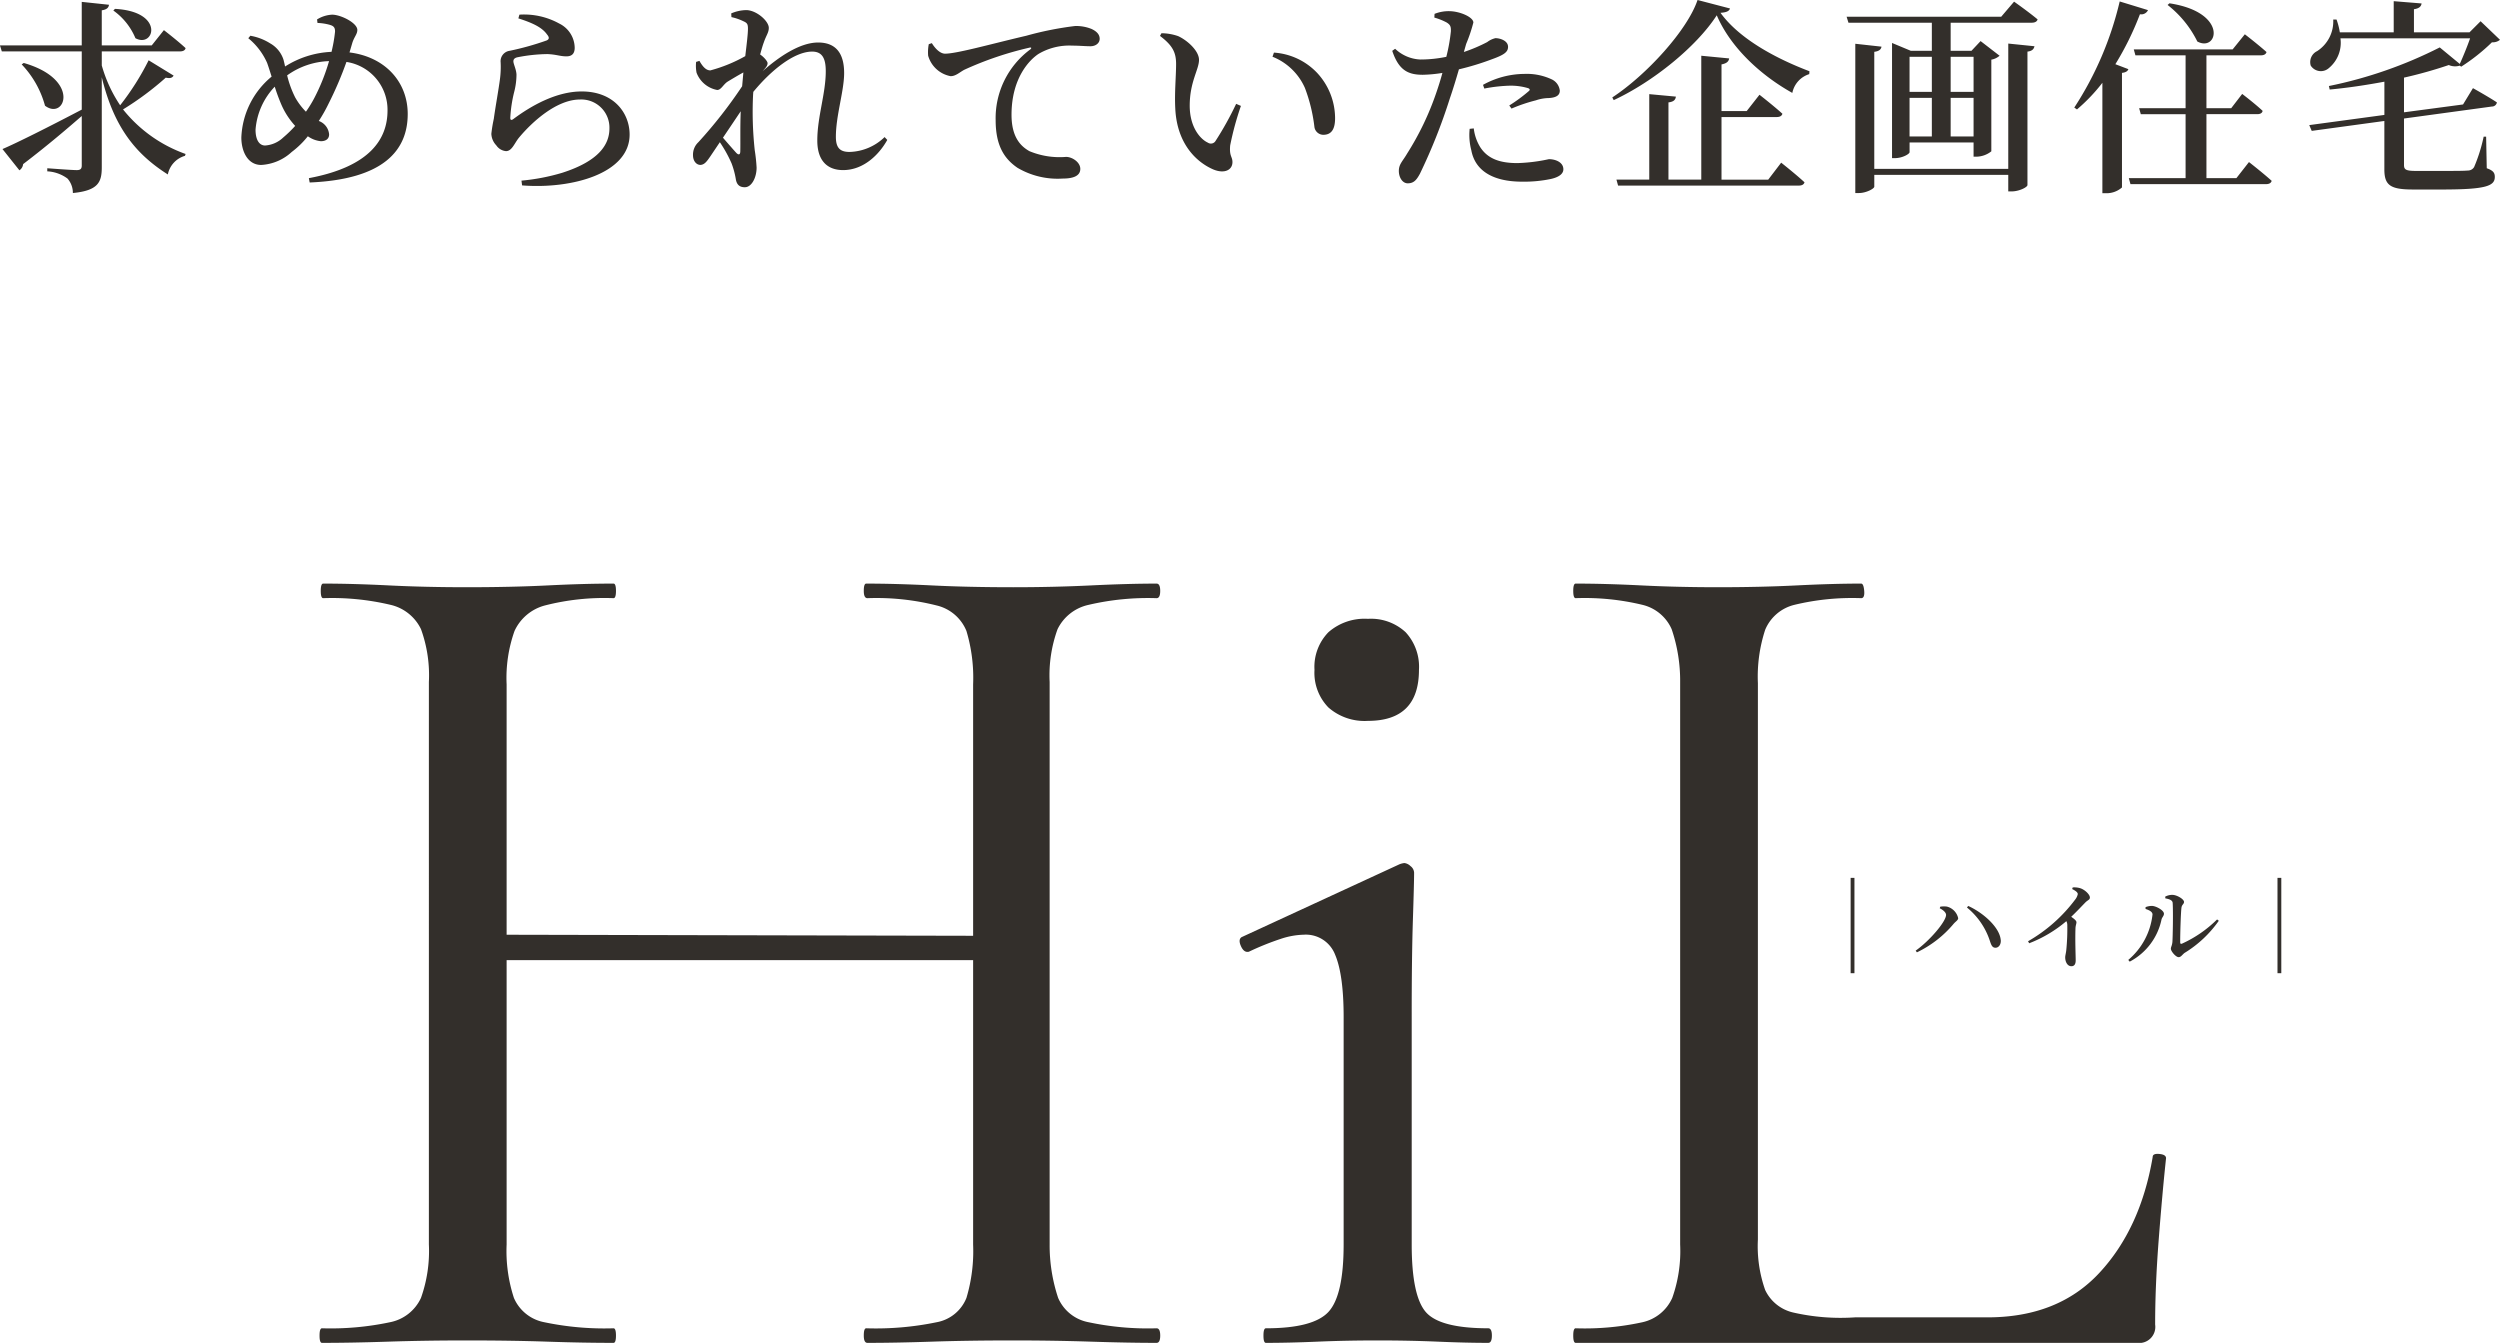 <svg xmlns="http://www.w3.org/2000/svg" width="314.86" height="169.126" viewBox="0 0 314.86 169.126">
  <g id="グループ_23987" data-name="グループ 23987" transform="translate(-984.804 -191.874)">
    <path id="パス_121101" data-name="パス 121101" d="M-142.922-20.8a8.078,8.078,0,0,1,2.782,3.484c2.366,1.3,3.77-3.354-2.574-3.692Zm4.446,6.266a32.974,32.974,0,0,1-3.588,5.668,17.58,17.58,0,0,1-2.314-5.018v-1.768h9.854c.364,0,.65-.13.7-.416-1.04-.962-2.73-2.262-2.73-2.262l-1.534,1.924h-6.292v-4.42c.65-.1.858-.338.91-.7l-3.432-.364v5.486h-10.3l.234.754H-146.9V-8.32c-4.212,2.21-8.268,4.238-9.984,4.966l2.132,2.678a1.064,1.064,0,0,0,.468-.78c3.2-2.444,5.616-4.524,7.384-6.058v6.24c0,.39-.156.572-.624.572-.65,0-3.718-.234-3.718-.234v.39a4.669,4.669,0,0,1,2.548.91,2.725,2.725,0,0,1,.676,1.82c3.224-.312,3.64-1.4,3.64-3.25V-12.4c1.56,6.448,4.394,9.75,8.32,12.246A3.061,3.061,0,0,1-133.9-2.5l.078-.234A17.627,17.627,0,0,1-141.7-8.346a37.589,37.589,0,0,0,5.382-4c.6.13.832,0,.988-.26Zm-15.99.52a12.113,12.113,0,0,1,2.938,5.2c2.5,1.9,4.576-3.3-2.678-5.382ZM-117.6-9.8a14.86,14.86,0,0,1-1.066,1.742,8.5,8.5,0,0,1-1.352-1.794,12.816,12.816,0,0,1-1.014-2.782,9.544,9.544,0,0,1,5.278-1.794A24.861,24.861,0,0,1-117.6-9.8Zm-3.926,4.992A3.649,3.649,0,0,1-123.812-3.8c-.676,0-1.2-.624-1.2-2a8.807,8.807,0,0,1,2.418-5.408,23.911,23.911,0,0,0,.858,2.314,9.672,9.672,0,0,0,1.716,2.626A15.414,15.414,0,0,1-121.524-4.81Zm8.684-11.856c.234-.806.65-1.144.65-1.69,0-.884-2.08-1.924-3.172-1.924a3.944,3.944,0,0,0-1.9.6l.052.442a6.56,6.56,0,0,1,1.534.234c.442.13.7.286.676.884a18.547,18.547,0,0,1-.442,2.522,11.8,11.8,0,0,0-5.85,1.846c-.052-.286-.13-.572-.182-.806a3.629,3.629,0,0,0-1.69-2.106,6.86,6.86,0,0,0-2.5-.962l-.26.312a8.358,8.358,0,0,1,2.366,3.094c.182.494.364,1.092.572,1.742A10.456,10.456,0,0,0-126.8-4.81c0,1.716.78,3.458,2.5,3.458a6.148,6.148,0,0,0,3.848-1.638,11.042,11.042,0,0,0,2.028-1.976,3.359,3.359,0,0,0,1.638.624c.624,0,1.04-.286,1.04-.858a1.967,1.967,0,0,0-1.3-1.69A19.67,19.67,0,0,0-115.8-9.1a45.114,45.114,0,0,0,2.236-5.226,6.093,6.093,0,0,1,5.174,6.11c0,3.536-2.132,7.072-9.906,8.528l.1.546c9.36-.39,12.35-4.082,12.35-8.632,0-3.978-2.782-7.176-7.332-7.748ZM-88.3-17.784c.312.364.286.6-.052.754A35.351,35.351,0,0,1-93-15.73a1.327,1.327,0,0,0-1.144,1.456,11.719,11.719,0,0,1-.078,2.054c-.156,1.248-.6,3.692-.78,5.044a18.5,18.5,0,0,0-.312,1.9,2.219,2.219,0,0,0,.624,1.456,1.643,1.643,0,0,0,1.222.728c.728,0,1.04-.936,1.586-1.638,1.716-2.08,4.81-4.862,7.722-4.862a3.544,3.544,0,0,1,3.718,3.64c0,2.028-1.326,4.108-5.954,5.59A25.937,25.937,0,0,1-91.52.624l.078.6C-85.15,1.716-77.9-.286-77.9-5.174c0-2.73-2-5.434-6.032-5.434-3.2,0-6.37,1.794-8.658,3.51-.208.13-.338.1-.338-.182a16.973,16.973,0,0,1,.494-3.276,8.847,8.847,0,0,0,.286-2.184c-.026-.65-.39-1.326-.39-1.664,0-.234.13-.442.572-.52a20.329,20.329,0,0,1,3.718-.39c1.17.052,1.586.286,2.392.286.728,0,1.04-.39,1.04-1.092a3.452,3.452,0,0,0-1.95-3.042A9.168,9.168,0,0,0-91.78-20.28l-.13.468C-90.3-19.292-88.972-18.746-88.3-17.784ZM-63.96-3.094c0,.468-.208.52-.494.234-.312-.338-1.066-1.2-1.69-1.924.754-1.118,1.508-2.236,2.236-3.328C-63.986-6.084-63.934-4.134-63.96-3.094Zm18.174-1.768a6.581,6.581,0,0,1-4.42,1.872c-1.2,0-1.716-.52-1.716-1.9,0-2.7,1.04-5.772,1.04-8.034,0-2.522-1.066-3.848-3.276-3.848-2.314,0-4.966,1.82-7.02,3.64l.052-.052c.364-.416.6-.65.6-.988,0-.234-.468-.78-.936-1.092.182-.65.338-1.2.468-1.534.312-.91.624-1.222.624-1.82,0-.858-1.56-2.236-2.86-2.236a5.042,5.042,0,0,0-1.872.416l.026.468a6.619,6.619,0,0,1,1.508.52c.468.208.572.364.572.936,0,.65-.156,1.924-.338,3.458A18.8,18.8,0,0,1-67.73-13.26c-.546,0-.962-.468-1.378-1.2l-.416.13a4.686,4.686,0,0,0,.052,1.352,3.448,3.448,0,0,0,2.6,2.184c.494,0,.754-.676,1.3-1.04.468-.286,1.248-.754,2-1.17-.052.572-.1,1.144-.156,1.742a58.36,58.36,0,0,1-5.512,7.046,2.141,2.141,0,0,0-.676,1.638c0,.754.442,1.222.936,1.222.546-.026.858-.52,1.274-1.118l1.17-1.742a16.247,16.247,0,0,1,1.482,2.678A10.573,10.573,0,0,1-64.532.39c.1.676.416,1.066,1.144,1.066.858,0,1.482-1.222,1.482-2.47A21.075,21.075,0,0,0-62.14-3.2a44.723,44.723,0,0,1-.208-7.02l.026-.338c2.314-2.808,5.2-5.07,7.41-5.07,1.274,0,1.716.858,1.716,2.47,0,2.834-1.066,5.72-1.066,8.736,0,2.548,1.274,3.718,3.25,3.718,2.6,0,4.55-1.976,5.564-3.8Zm5.564-11.7a5.247,5.247,0,0,0-.078,1.456,3.63,3.63,0,0,0,2.834,2.574c.65,0,1.17-.52,1.716-.806a42.333,42.333,0,0,1,8.19-2.782c.286-.078.312.078.1.234A10.768,10.768,0,0,0-31.8-6.994c0,3.146,1.04,4.836,2.756,6.006A9.952,9.952,0,0,0-23.374.364c1.2,0,2.236-.26,2.236-1.222,0-.832-1.014-1.508-1.794-1.508a9.877,9.877,0,0,1-4.628-.728C-28.548-3.666-29.8-4.732-29.8-7.67c0-4.732,2.366-6.994,3.406-7.67a7.627,7.627,0,0,1,4.238-1.04c.858,0,1.664.078,2.288.078.7,0,1.17-.416,1.17-.936,0-.572-.416-.962-1.04-1.248a5.167,5.167,0,0,0-2.054-.364,41.147,41.147,0,0,0-6.136,1.222c-4.446,1.04-8.762,2.262-10.244,2.262-.624,0-1.248-.65-1.664-1.326ZM-9.178-8.476c.208,4.524,2.73,6.812,4.81,7.7,1.4.572,2.392.052,2.392-.936,0-.7-.416-.728-.286-2.106A37.614,37.614,0,0,1-.91-8.788l-.6-.26a40.182,40.182,0,0,1-2.6,4.68.681.681,0,0,1-.962.208C-6.032-4.6-7.358-6.11-7.358-8.814c0-3.016,1.17-4.55,1.17-5.772,0-1.144-1.482-2.47-2.626-2.99a6.523,6.523,0,0,0-2.106-.364l-.182.338c1.586,1.2,2.028,2.08,2.028,3.536C-9.074-12.532-9.282-10.452-9.178-8.476ZM7.15-11.05a20.493,20.493,0,0,1,1.2,4.94,1.145,1.145,0,0,0,1.118.962c1.014,0,1.482-.7,1.482-2.08a8.414,8.414,0,0,0-2.288-5.746A8.233,8.233,0,0,0,3.25-15.5l-.182.52A7.471,7.471,0,0,1,7.15-11.05Zm22.594.078a19.4,19.4,0,0,1,3.25-.364,7.674,7.674,0,0,1,2.262.312c.208.078.286.208.1.364a19.708,19.708,0,0,1-2.47,1.82l.286.39a20.277,20.277,0,0,1,3.068-1.04,5.271,5.271,0,0,1,1.612-.286c.936-.052,1.4-.338,1.4-.936a1.781,1.781,0,0,0-1.04-1.43,7.444,7.444,0,0,0-3.432-.676,10.9,10.9,0,0,0-5.2,1.378Zm-2.288-5.616a19.435,19.435,0,0,0,.91-2.7c0-.676-1.664-1.4-2.964-1.43a4.768,4.768,0,0,0-1.924.338l-.026.468a7.806,7.806,0,0,1,1.56.624c.442.286.546.494.52,1.118a22.247,22.247,0,0,1-.572,3.2,16.049,16.049,0,0,1-3.276.338,4.887,4.887,0,0,1-3.172-1.352l-.364.26c.832,2.5,2.054,3.016,3.848,3.016a17.156,17.156,0,0,0,2.47-.234c-.234.884-.52,1.768-.78,2.522A35.712,35.712,0,0,1,20.02-2.782c-.572.988-1.04,1.326-1.04,2.184,0,.832.468,1.56,1.118,1.56.78,0,1.118-.442,1.534-1.2a70.511,70.511,0,0,0,3.77-9.49c.416-1.2.806-2.5,1.144-3.666a33.705,33.705,0,0,0,4.238-1.3c1.508-.546,1.95-.91,1.95-1.534,0-.78-1.014-1.092-1.586-1.092a2.7,2.7,0,0,0-1.04.494,19.866,19.866,0,0,1-2.938,1.248ZM27.9-5.9a7.5,7.5,0,0,0,.208,2.7C28.6-.546,30.94.754,34.5.754A16.368,16.368,0,0,0,38.116.416C39.052.208,39.7-.182,39.7-.806c0-.884-.988-1.274-1.82-1.274a21.206,21.206,0,0,1-3.978.494c-2.158,0-3.692-.52-4.654-1.976a5.742,5.742,0,0,1-.832-2.392Zm37.6,6.4H59.618V-7.384H66.56c.39,0,.65-.13.728-.416C66.2-8.788,64.4-10.192,64.4-10.192L62.79-8.138H59.618v-5.876c.676-.13.91-.39.962-.754l-3.51-.338V.494H52.936V-9.23c.676-.078.884-.338.936-.728l-3.354-.312V.494H46.384l.208.754h22.75c.39,0,.65-.13.728-.416-1.092-1.014-2.938-2.47-2.938-2.47ZM56.6-22.126c-1.274,3.8-6.422,9.438-10.738,12.272l.182.338C51.012-11.83,56.472-16.25,59.02-20.2c1.742,4.056,5.512,7.54,9.516,9.776a3.119,3.119,0,0,1,2.132-2.366l.026-.364c-4.186-1.586-8.814-4.056-11.206-7.358.754-.052,1.092-.208,1.2-.546ZM95.732-.858H78.858V-15.6c.65-.078.858-.338.91-.65l-3.3-.364v18.8h.468c.884,0,1.924-.546,1.924-.806V-.1H95.732v2.08h.442c.91,0,1.976-.52,1.976-.806v-16.8c.624-.078.806-.338.884-.676l-3.3-.338ZM91.364-14.976v4.42H88.478v-4.42ZM88.478-4.94V-9.8h2.886V-4.94ZM83.3-9.8h2.808V-4.94H83.3Zm2.808-5.174v4.42H83.3v-4.42Zm8.736-5.044H75.374l.234.754h10.5v3.536H83.46l-2.366-.988V-2.21h.364c.936,0,1.846-.52,1.846-.754V-4.186h8.06v1.794H91.7a3.091,3.091,0,0,0,1.9-.676V-14.612a2.146,2.146,0,0,0,1.04-.494l-2.392-1.846L91.1-15.73H88.478v-3.536H98.7c.364,0,.65-.13.728-.416-1.118-.936-2.964-2.236-2.964-2.236ZM115.8-21.5a13.251,13.251,0,0,1,3.744,4.6c2.574,1.4,3.978-3.666-3.51-4.81Zm-6.032-.442a42,42,0,0,1-5.72,13.364l.338.234a21.866,21.866,0,0,0,3.2-3.354V2.21h.468a2.934,2.934,0,0,0,2-.728v-14.43c.494-.052.728-.234.806-.468l-1.638-.624a37.282,37.282,0,0,0,3.094-6.292.927.927,0,0,0,1.014-.52ZM124.462.312h-3.77v-8.06h6.4c.364,0,.624-.13.676-.416-.936-.884-2.574-2.132-2.574-2.132L123.812-8.5h-3.12v-6.656h6.838c.39,0,.65-.13.728-.416-1.04-.936-2.73-2.236-2.73-2.236l-1.534,1.9H111.54l.208.754h6.318V-8.5h-5.85l.208.754h5.642V.312h-7.15l.208.754H128.18c.39,0,.65-.13.728-.416-1.092-.988-2.86-2.366-2.86-2.366ZM153.01-8.97l-7.436.988V-12.35a55.665,55.665,0,0,0,5.642-1.586,1.979,1.979,0,0,0,1.378.078l.182.13A24.253,24.253,0,0,0,156.65-16.8a1.422,1.422,0,0,0,1.014-.312l-2.444-2.34-1.4,1.4h-6.994v-2.912c.676-.1.91-.364.962-.728l-3.51-.286v3.926h-6.786a8.683,8.683,0,0,0-.416-1.612h-.416a4.459,4.459,0,0,1-2.028,3.978,1.532,1.532,0,0,0-.806,1.82,1.513,1.513,0,0,0,2.288.312,4.13,4.13,0,0,0,1.456-3.744h16.328c-.364,1.04-.884,2.314-1.3,3.224l-2.522-2.08a54.916,54.916,0,0,1-13.962,4.862l.1.442c2.288-.208,4.654-.572,6.89-.988v4.186L133.64-6.37l.312.728L143.1-6.89V-.78c0,2.028.806,2.522,3.64,2.522h3.64c5.512,0,6.63-.442,6.63-1.586,0-.52-.208-.806-1.014-1.092l-.078-3.978h-.312a20.335,20.335,0,0,1-1.2,3.822.9.9,0,0,1-.78.442C153.088-.6,152-.6,150.566-.6h-3.51c-1.274,0-1.482-.182-1.482-.754V-7.2L156.65-8.71a.624.624,0,0,0,.624-.52c-1.144-.754-3.016-1.794-3.016-1.794Z" transform="translate(1142 214)" fill="#332f2b"/>
    <g id="グループ_20125" data-name="グループ 20125" transform="translate(1062.456 -628.383)">
      <g id="グループ_20120" data-name="グループ 20120" transform="translate(-42.456 848.383)">
        <path id="パス_121103" data-name="パス 121103" d="M87.363-82.926a20.589,20.589,0,0,0-.842-6.732,5.378,5.378,0,0,0-3.748-3.213,30.944,30.944,0,0,0-8.721-.918q-.459,0-.459-.918t.306-.918q3.672,0,8.262.229t10.251.229q5.049,0,9.792-.229t8.262-.229q.459,0,.459.918t-.459.918a32.834,32.834,0,0,0-8.568.842,5.692,5.692,0,0,0-3.9,3.06A17.037,17.037,0,0,0,97-83.232v70.839a20.962,20.962,0,0,0,1.071,6.732A5.211,5.211,0,0,0,101.9-2.6a35.989,35.989,0,0,0,8.568.765q.459,0,.459.918T110.466,0q-3.519,0-8.262-.153T92.412-.306q-5.661,0-10.251.153T74.052,0q-.459,0-.459-.918t.306-.918A37.75,37.75,0,0,0,82.773-2.6a4.993,4.993,0,0,0,3.748-3.06,20.589,20.589,0,0,0,.842-6.732ZM23.256-48.2v-3.213l68.391.153v3.06Zm-4.437,35.8V-83.232a17.038,17.038,0,0,0-.994-6.656A5.66,5.66,0,0,0,14-92.948a31.917,31.917,0,0,0-8.492-.842q-.306,0-.306-.918t.306-.918q3.672,0,8.262.229t9.792.229q5.661,0,10.251-.229t8.262-.229q.306,0,.306.918t-.306.918a30.1,30.1,0,0,0-8.645.918,5.848,5.848,0,0,0-3.825,3.213,17.648,17.648,0,0,0-.995,6.732v70.533a18.991,18.991,0,0,0,.918,6.732A5.211,5.211,0,0,0,33.354-2.6a36.863,36.863,0,0,0,8.721.765q.306,0,.306.918T42.075,0Q38.25,0,33.736-.153T23.562-.306q-5.2,0-9.869.153T5.355,0q-.306,0-.306-.918t.306-.918A35.989,35.989,0,0,0,13.923-2.6a5.439,5.439,0,0,0,3.9-3.06A17.648,17.648,0,0,0,18.819-12.393ZM124.236,0q-.306,0-.306-.918t.306-.918q5.967,0,7.879-2.066t1.913-8.491V-41q0-5.355-1.071-7.88a3.951,3.951,0,0,0-3.978-2.525,9.822,9.822,0,0,0-2.907.536,34.179,34.179,0,0,0-3.978,1.606q-.612.153-.994-.689t.076-1.147l19.89-9.18a2.5,2.5,0,0,1,.612-.153,1.33,1.33,0,0,1,.765.382,1.094,1.094,0,0,1,.459.841q0,1.224-.153,5.967T142.6-41.157v28.764q0,6.426,1.759,8.491t7.88,2.066q.459,0,.459.918T152.235,0q-2.754,0-6.35-.153t-7.574-.153q-3.978,0-7.574.153T124.236,0Zm12.852-78.336a6.907,6.907,0,0,1-4.973-1.683,6.253,6.253,0,0,1-1.759-4.743,6.253,6.253,0,0,1,1.759-4.743,6.907,6.907,0,0,1,4.973-1.683,6.413,6.413,0,0,1,4.743,1.683,6.414,6.414,0,0,1,1.683,4.743Q143.514-78.336,137.088-78.336ZM186.2-83.079v70.074a16.512,16.512,0,0,0,.918,6.349,5.176,5.176,0,0,0,3.519,2.831,26.821,26.821,0,0,0,7.8.612h16.677q8.874,0,14.076-5.585t6.732-14.612q0-.459.841-.382t.842.535q-.459,4.284-.918,10.175T236.232-2.3A2.029,2.029,0,0,1,233.937,0H163.251q-.306,0-.306-.918t.306-.918a33.988,33.988,0,0,0,8.415-.765,5.374,5.374,0,0,0,3.748-3.06,17.648,17.648,0,0,0,.995-6.732V-83.232a20.174,20.174,0,0,0-1.071-6.656,5.38,5.38,0,0,0-3.672-3.06,31.015,31.015,0,0,0-8.415-.842q-.306,0-.306-.918t.306-.918q3.672,0,8.262.229t9.639.229q5.355,0,9.945-.229t8.109-.229q.306,0,.383.918t-.383.918a31.015,31.015,0,0,0-8.415.842,5.352,5.352,0,0,0-3.672,3.136A18.99,18.99,0,0,0,186.2-83.079Z" transform="translate(0 141)" fill="#332f2b"/>
      </g>
      <path id="パス_121102" data-name="パス 121102" d="M-27.12,1.44h.48v-12h-.48ZM-15.1-5.9c0,.84-2.088,3.276-3.828,4.5l.156.216a13.79,13.79,0,0,0,4.62-3.588c.252-.3.576-.456.576-.72A1.94,1.94,0,0,0-15-6.948a3.131,3.131,0,0,0-.828.012l-.072.2C-15.5-6.54-15.1-6.216-15.1-5.9Zm6.888,3.192c-.12-1.62-2.2-3.456-4.1-4.32l-.156.2A9.05,9.05,0,0,1-9.588-2.64c.18.552.312.888.732.876C-8.46-1.776-8.172-2.184-8.208-2.712ZM.78-9.156c.432.216.708.42.708.636a1.6,1.6,0,0,1-.324.684A19.564,19.564,0,0,1-4.776-2.58l.144.252A16.188,16.188,0,0,0,.048-5.112a1.028,1.028,0,0,1,.12.492A27.185,27.185,0,0,1,.036-1.428c-.048.4-.132.648-.132.876C-.1-.036.156.564.684.564c.36,0,.54-.252.54-.732,0-.66-.084-2.436-.024-4.1.024-.324.12-.516.12-.708s-.288-.432-.66-.684c.732-.7,1.332-1.344,1.764-1.788.336-.348.588-.336.588-.648,0-.372-.636-.984-1.212-1.164a2.582,2.582,0,0,0-.948-.1ZM12.516-7.98c.588.1.912.264.924.588.072,1.152.012,4.3-.036,4.92-.048.468-.192.6-.192.84,0,.3.612,1.056.984,1.056.3,0,.492-.372.768-.552A14.437,14.437,0,0,0,19.248-5.16l-.216-.168A15.182,15.182,0,0,1,14.616-2.28c-.144.06-.228.012-.228-.156-.012-.876.072-3.72.156-4.356.048-.42.324-.456.324-.744,0-.348-.9-.888-1.476-.888A1.877,1.877,0,0,0,12.5-8.2ZM10.9-5.952A8.714,8.714,0,0,1,7.848-.228l.18.216a7.8,7.8,0,0,0,4-5.28c.06-.3.312-.468.312-.756,0-.432-.984-.96-1.488-.984a2.213,2.213,0,0,0-.828.156v.228C10.38-6.528,10.9-6.336,10.9-5.952ZM26.64,1.44h.48v-12h-.48Z" transform="translate(182.544 941.383)" fill="#332f2b"/>
    </g>
  </g>
</svg>
